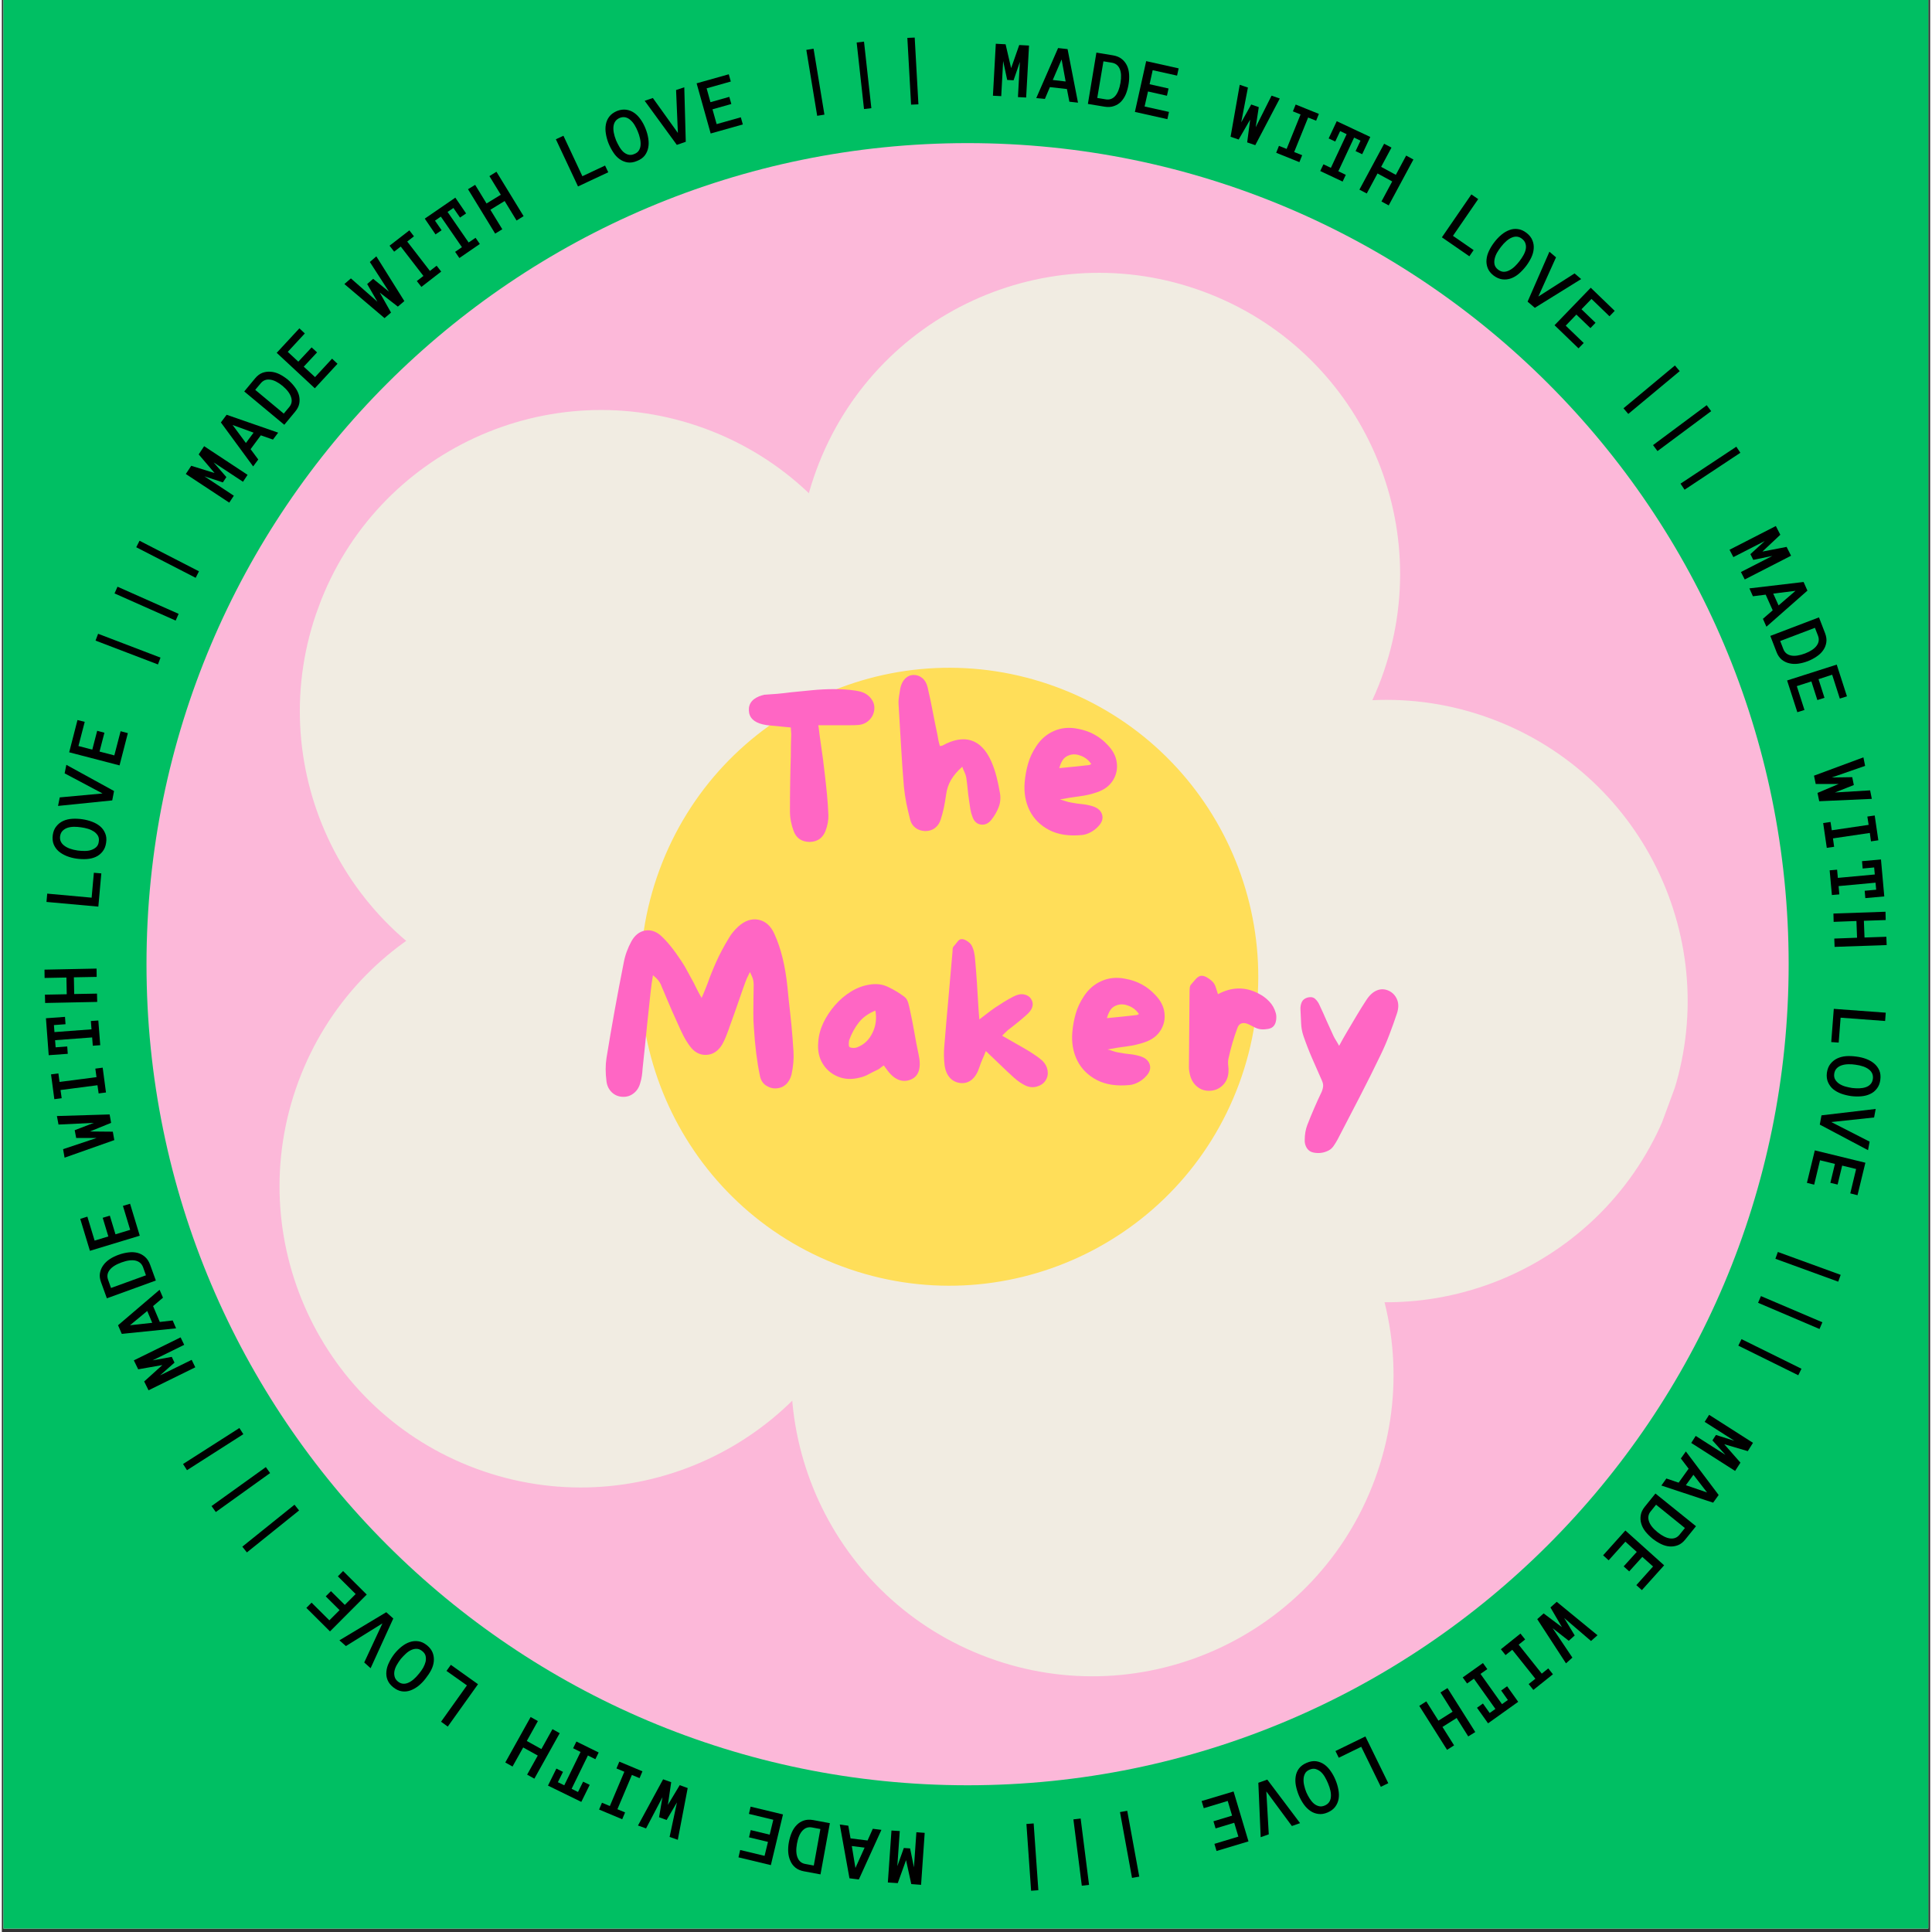 <svg version="1.0" preserveAspectRatio="xMidYMid meet" height="378" viewBox="0 0 282.96 283.5" zoomAndPan="magnify" width="378" xmlns:xlink="http://www.w3.org/1999/xlink" xmlns="http://www.w3.org/2000/svg"><rect x="0" y="0" width="282.96" height="283.5" fill="#333333" stroke="none"/><defs><g></g><clipPath id="ddc33d7983"><path clip-rule="nonzero" d="M 0.23 0 L 282.691 0 L 282.691 283 L 0.23 283 Z M 0.23 0"></path></clipPath><clipPath id="1f688ab1c9"><path clip-rule="nonzero" d="M 21.227 21 L 262.195 21 L 262.195 261.969 L 21.227 261.969 Z M 21.227 21"></path></clipPath><clipPath id="d2ae6be905"><path clip-rule="nonzero" d="M 141.711 21 C 75.172 21 21.227 74.941 21.227 141.484 C 21.227 208.023 75.172 261.969 141.711 261.969 C 208.254 261.969 262.195 208.023 262.195 141.484 C 262.195 74.941 208.254 21 141.711 21 Z M 141.711 21"></path></clipPath><clipPath id="abc0586e0f"><path clip-rule="nonzero" d="M 0.227 0 L 241.195 0 L 241.195 240.969 L 0.227 240.969 Z M 0.227 0"></path></clipPath><clipPath id="38b68c66a1"><path clip-rule="nonzero" d="M 120.711 0 C 54.172 0 0.227 53.941 0.227 120.484 C 0.227 187.023 54.172 240.969 120.711 240.969 C 187.254 240.969 241.195 187.023 241.195 120.484 C 241.195 53.941 187.254 0 120.711 0 Z M 120.711 0"></path></clipPath><clipPath id="9b452f3c4b"><rect height="241" y="0" width="242" x="0"></rect></clipPath><clipPath id="1f203426e3"><path clip-rule="nonzero" d="M 158 102 L 248 102 L 248 192 L 158 192 Z M 158 102"></path></clipPath><clipPath id="5d7c2951b6"><path clip-rule="nonzero" d="M 77.086 6.137 L 275.156 79.23 L 206.211 266.062 L 8.141 192.969 Z M 77.086 6.137"></path></clipPath><clipPath id="d2df48190a"><path clip-rule="nonzero" d="M 77.086 6.137 L 275.156 79.23 L 206.211 266.062 L 8.141 192.969 Z M 77.086 6.137"></path></clipPath><clipPath id="fb5e81bc5b"><path clip-rule="nonzero" d="M 116 40 L 206 40 L 206 129 L 116 129 Z M 116 40"></path></clipPath><clipPath id="dadf50b42b"><path clip-rule="nonzero" d="M 77.086 6.137 L 275.156 79.23 L 206.211 266.062 L 8.141 192.969 Z M 77.086 6.137"></path></clipPath><clipPath id="c3c396ceea"><path clip-rule="nonzero" d="M 77.086 6.137 L 275.156 79.23 L 206.211 266.062 L 8.141 192.969 Z M 77.086 6.137"></path></clipPath><clipPath id="263d3cf03d"><path clip-rule="nonzero" d="M 43 60 L 133 60 L 133 149 L 43 149 Z M 43 60"></path></clipPath><clipPath id="9a617f6205"><path clip-rule="nonzero" d="M 77.086 6.137 L 275.156 79.23 L 206.211 266.062 L 8.141 192.969 Z M 77.086 6.137"></path></clipPath><clipPath id="7ae22b7b7b"><path clip-rule="nonzero" d="M 77.086 6.137 L 275.156 79.23 L 206.211 266.062 L 8.141 192.969 Z M 77.086 6.137"></path></clipPath><clipPath id="8840985c45"><path clip-rule="nonzero" d="M 40 129 L 130 129 L 130 219 L 40 219 Z M 40 129"></path></clipPath><clipPath id="b5c600319b"><path clip-rule="nonzero" d="M 77.086 6.137 L 275.156 79.23 L 206.211 266.062 L 8.141 192.969 Z M 77.086 6.137"></path></clipPath><clipPath id="3e4d9dfd66"><path clip-rule="nonzero" d="M 77.086 6.137 L 275.156 79.23 L 206.211 266.062 L 8.141 192.969 Z M 77.086 6.137"></path></clipPath><clipPath id="fd87d707b3"><path clip-rule="nonzero" d="M 115 157 L 205 157 L 205 246 L 115 246 Z M 115 157"></path></clipPath><clipPath id="6f9d1f7d87"><path clip-rule="nonzero" d="M 77.086 6.137 L 275.156 79.23 L 206.211 266.062 L 8.141 192.969 Z M 77.086 6.137"></path></clipPath><clipPath id="f63469b662"><path clip-rule="nonzero" d="M 77.086 6.137 L 275.156 79.23 L 206.211 266.062 L 8.141 192.969 Z M 77.086 6.137"></path></clipPath><clipPath id="22c531b379"><path clip-rule="nonzero" d="M 93 97 L 185 97 L 185 189 L 93 189 Z M 93 97"></path></clipPath><clipPath id="6adef57e6e"><path clip-rule="nonzero" d="M 77.086 6.137 L 275.156 79.23 L 206.211 266.062 L 8.141 192.969 Z M 77.086 6.137"></path></clipPath><clipPath id="1353721f85"><path clip-rule="nonzero" d="M 77.086 6.137 L 275.156 79.23 L 206.211 266.062 L 8.141 192.969 Z M 77.086 6.137"></path></clipPath></defs><g clip-path="url(#ddc33d7983)"><path fill-rule="nonzero" fill-opacity="1" d="M 0.23 0 L 283.23 0 L 283.23 283 L 0.23 283 Z M 0.23 0" fill="#ffffff"></path><path fill-rule="nonzero" fill-opacity="1" d="M 0.23 0 L 283.23 0 L 283.23 283 L 0.23 283 Z M 0.23 0" fill="#00bf63"></path></g><g fill-opacity="1" fill="#000000"><g transform="translate(135.7, 268.969)"><g><path d="M -5.156 -0.359 L -3.938 -0.281 L -4.297 4.875 L -3.344 2.203 L -2.422 2.266 L -1.859 5.047 L -1.5 -0.109 L -0.281 -0.016 L -0.812 7.609 L -2.25 7.5 L -3.016 3.984 L -4.234 7.359 L -5.688 7.266 Z M -5.156 -0.359"></path></g></g></g><g fill-opacity="1" fill="#000000"><g transform="translate(128.724, 268.464)"><g><path d="M -4.516 -0.562 L -4.188 1.297 L -1.688 1.609 L -0.922 -0.109 L 0.344 0.047 L -2.969 7.328 L -4.344 7.156 L -5.766 -0.734 Z M -2.125 2.656 L -4 2.422 L -3.469 5.641 Z M -2.125 2.656"></path></g></g></g><g fill-opacity="1" fill="#000000"><g transform="translate(121.785, 267.577)"><g><path d="M -6.297 2.75 C -6.203 2.238 -6.062 1.766 -5.875 1.328 C -5.688 0.891 -5.441 0.52 -5.141 0.219 C -4.848 -0.082 -4.5 -0.301 -4.094 -0.438 C -3.695 -0.57 -3.238 -0.594 -2.719 -0.5 L -0.281 -0.047 L -1.656 7.469 L -4.094 7.016 C -4.602 6.922 -5.02 6.738 -5.344 6.469 C -5.664 6.207 -5.91 5.879 -6.078 5.484 C -6.254 5.098 -6.359 4.672 -6.391 4.203 C -6.422 3.734 -6.391 3.25 -6.297 2.75 Z M -5.109 2.953 C -5.266 3.816 -5.234 4.504 -5.016 5.016 C -4.805 5.535 -4.43 5.844 -3.891 5.938 L -2.641 6.172 L -1.672 0.812 L -2.922 0.578 C -3.461 0.484 -3.922 0.641 -4.297 1.047 C -4.68 1.453 -4.953 2.086 -5.109 2.953 Z M -5.109 2.953"></path></g></g></g><g fill-opacity="1" fill="#000000"><g transform="translate(114.906, 266.311)"><g><path d="M -5.031 -1.203 L -0.281 -0.062 L -2.062 7.375 L -6.812 6.234 L -6.562 5.156 L -2.984 6.016 L -2.484 3.969 L -5.266 3.297 L -5.016 2.234 L -2.234 2.906 L -1.703 0.719 L -5.281 -0.141 Z M -5.031 -1.203"></path></g></g></g><g fill-opacity="1" fill="#000000"><g transform="translate(108.107, 264.67)"><g></g></g></g><g fill-opacity="1" fill="#000000"><g transform="translate(101.408, 262.658)"><g><path d="M -8.062 5.219 L -4.375 -1.562 L -3.188 -1.141 L -3.672 2.188 L -1.938 -0.703 L -0.766 -0.281 L -2.219 7.312 L -3.422 6.891 L -2.344 1.828 L -3.859 4.406 L -4.969 4 L -4.469 1.062 L -6.875 5.641 Z M -8.062 5.219"></path></g></g></g><g fill-opacity="1" fill="#000000"><g transform="translate(94.829, 260.282)"><g><path d="M -4.219 -1.781 L -0.828 -0.359 L -1.25 0.641 L -2.375 0.172 L -4.5 5.203 L -3.375 5.672 L -3.797 6.672 L -7.188 5.25 L -6.766 4.25 L -5.609 4.734 L -3.484 -0.297 L -4.641 -0.781 Z M -4.219 -1.781"></path></g></g></g><g fill-opacity="1" fill="#000000"><g transform="translate(88.39, 257.55)"><g><path d="M -7.016 1.969 L -6.047 2.453 L -6.797 3.969 L -5.859 4.422 L -3.469 -0.469 L -4.562 -1.016 L -4.078 -2 L -0.812 -0.391 L -1.297 0.594 L -2.391 0.047 L -4.781 4.938 L -3.844 5.406 L -3.094 3.891 L -2.125 4.359 L -3.359 6.859 L -8.25 4.469 Z M -7.016 1.969"></path></g></g></g><g fill-opacity="1" fill="#000000"><g transform="translate(82.111, 254.469)"><g><path d="M -4.516 -2.516 L -3.453 -1.922 L -5.078 1 L -2.938 2.188 L -1.312 -0.734 L -0.25 -0.141 L -3.969 6.531 L -5.031 5.938 L -3.469 3.141 L -5.609 1.953 L -7.172 4.75 L -8.234 4.156 Z M -4.516 -2.516"></path></g></g></g><g fill-opacity="1" fill="#000000"><g transform="translate(76.01, 251.048)"><g></g></g></g><g fill-opacity="1" fill="#000000"><g transform="translate(70.106, 247.297)"><g><path d="M -4.219 -3 L -0.234 -0.156 L -4.672 6.062 L -5.656 5.344 L -1.859 0.016 L -4.859 -2.109 Z M -4.219 -3"></path></g></g></g><g fill-opacity="1" fill="#000000"><g transform="translate(64.416, 243.229)"><g><path d="M -2.25 3.094 C -2.562 3.5 -2.906 3.852 -3.281 4.156 C -3.664 4.457 -4.062 4.68 -4.469 4.828 C -4.875 4.973 -5.289 5.016 -5.719 4.953 C -6.145 4.891 -6.566 4.691 -6.984 4.359 C -7.391 4.035 -7.672 3.672 -7.828 3.266 C -7.984 2.867 -8.035 2.453 -7.984 2.016 C -7.941 1.586 -7.812 1.156 -7.594 0.719 C -7.383 0.281 -7.125 -0.141 -6.812 -0.547 C -6.488 -0.953 -6.133 -1.305 -5.75 -1.609 C -5.375 -1.91 -4.984 -2.129 -4.578 -2.266 C -4.172 -2.41 -3.75 -2.453 -3.312 -2.391 C -2.883 -2.336 -2.461 -2.145 -2.047 -1.812 C -1.629 -1.477 -1.344 -1.102 -1.188 -0.688 C -1.039 -0.281 -0.988 0.133 -1.031 0.562 C -1.07 0.988 -1.203 1.414 -1.422 1.844 C -1.648 2.27 -1.926 2.688 -2.25 3.094 Z M -3.188 2.344 C -2.969 2.082 -2.77 1.801 -2.594 1.5 C -2.426 1.195 -2.305 0.898 -2.234 0.609 C -2.172 0.316 -2.172 0.035 -2.234 -0.234 C -2.297 -0.504 -2.461 -0.742 -2.734 -0.953 C -3.004 -1.172 -3.273 -1.281 -3.547 -1.281 C -3.828 -1.289 -4.102 -1.227 -4.375 -1.094 C -4.645 -0.969 -4.906 -0.785 -5.156 -0.547 C -5.414 -0.305 -5.656 -0.055 -5.875 0.203 C -6.082 0.473 -6.27 0.754 -6.438 1.047 C -6.613 1.348 -6.734 1.645 -6.797 1.938 C -6.859 2.238 -6.852 2.523 -6.781 2.797 C -6.719 3.066 -6.555 3.305 -6.297 3.516 C -5.859 3.867 -5.367 3.938 -4.828 3.719 C -4.297 3.508 -3.75 3.051 -3.188 2.344 Z M -3.188 2.344"></path></g></g></g><g fill-opacity="1" fill="#000000"><g transform="translate(58.957, 238.855)"><g><path d="M -9.422 1.844 L -2.547 -2.281 L -1.516 -1.359 L -4.844 5.938 L -5.781 5.094 L -3.109 -0.641 L -8.469 2.688 Z M -9.422 1.844"></path></g></g></g><g fill-opacity="1" fill="#000000"><g transform="translate(53.747, 234.188)"><g><path d="M -3.672 -3.656 L -0.203 -0.203 L -5.594 5.203 L -9.062 1.75 L -8.297 0.984 L -5.688 3.578 L -4.188 2.078 L -6.219 0.062 L -5.453 -0.703 L -3.422 1.312 L -1.828 -0.281 L -4.438 -2.875 Z M -3.672 -3.656"></path></g></g></g><g fill-opacity="1" fill="#000000"><g transform="translate(48.8, 229.243)"><g></g></g></g><g fill-opacity="1" fill="#000000"><g transform="translate(44.132, 224.034)"><g><path d="M -1.188 -3.234 L -0.516 -2.391 L -8.172 3.766 L -8.844 2.922 Z M -1.188 -3.234"></path></g></g></g><g fill-opacity="1" fill="#000000"><g transform="translate(39.756, 218.577)"><g><path d="M -1.016 -3.297 L -0.391 -2.422 L -8.359 3.297 L -8.984 2.422 Z M -1.016 -3.297"></path></g></g></g><g fill-opacity="1" fill="#000000"><g transform="translate(35.686, 212.889)"><g><path d="M -0.828 -3.344 L -0.25 -2.438 L -8.516 2.844 L -9.094 1.938 Z M -0.828 -3.344"></path></g></g></g><g fill-opacity="1" fill="#000000"><g transform="translate(31.934, 206.986)"><g></g></g></g><g fill-opacity="1" fill="#000000"><g transform="translate(28.511, 200.886)"><g><path d="M -2.281 -4.641 L -1.75 -3.547 L -6.391 -1.266 L -3.578 -1.781 L -3.172 -0.938 L -5.297 0.938 L -0.656 -1.344 L -0.125 -0.25 L -6.984 3.125 L -7.625 1.828 L -4.953 -0.578 L -8.5 0.047 L -9.141 -1.266 Z M -2.281 -4.641"></path></g></g></g><g fill-opacity="1" fill="#000000"><g transform="translate(25.428, 194.607)"><g><path d="M -1.781 -4.188 L -3.234 -2.953 L -2.25 -0.625 L -0.359 -0.844 L 0.141 0.312 L -7.828 1.125 L -8.375 -0.141 L -2.281 -5.344 Z M -3.359 -0.5 L -4.094 -2.234 L -6.625 -0.141 Z M -3.359 -0.5"></path></g></g></g><g fill-opacity="1" fill="#000000"><g transform="translate(22.693, 188.169)"><g><path d="M -5.547 -4.047 C -5.055 -4.223 -4.578 -4.336 -4.109 -4.391 C -3.648 -4.453 -3.211 -4.43 -2.797 -4.328 C -2.391 -4.223 -2.023 -4.031 -1.703 -3.75 C -1.379 -3.477 -1.125 -3.094 -0.938 -2.594 L -0.094 -0.266 L -7.281 2.344 L -8.125 0.016 C -8.312 -0.473 -8.367 -0.926 -8.297 -1.344 C -8.223 -1.77 -8.062 -2.156 -7.812 -2.5 C -7.57 -2.844 -7.254 -3.145 -6.859 -3.406 C -6.461 -3.664 -6.023 -3.879 -5.547 -4.047 Z M -5.125 -2.922 C -5.945 -2.629 -6.531 -2.258 -6.875 -1.812 C -7.219 -1.363 -7.289 -0.879 -7.094 -0.359 L -6.672 0.828 L -1.547 -1.031 L -1.969 -2.219 C -2.164 -2.738 -2.535 -3.062 -3.078 -3.188 C -3.617 -3.312 -4.301 -3.223 -5.125 -2.922 Z M -5.125 -2.922"></path></g></g></g><g fill-opacity="1" fill="#000000"><g transform="translate(20.316, 181.591)"><g><path d="M -1.5 -4.953 L -0.078 -0.266 L -7.391 1.953 L -8.812 -2.734 L -7.766 -3.062 L -6.703 0.453 L -4.688 -0.156 L -5.516 -2.891 L -4.469 -3.203 L -3.641 -0.469 L -1.484 -1.125 L -2.547 -4.641 Z M -1.5 -4.953"></path></g></g></g><g fill-opacity="1" fill="#000000"><g transform="translate(18.302, 174.893)"><g></g></g></g><g fill-opacity="1" fill="#000000"><g transform="translate(16.659, 168.094)"><g><path d="M -8.578 -4.328 L -0.844 -4.562 L -0.625 -3.328 L -3.734 -2.062 L -0.375 -2.031 L -0.156 -0.797 L -7.453 1.781 L -7.672 0.531 L -2.75 -1.109 L -5.75 -1.109 L -5.969 -2.25 L -3.156 -3.328 L -8.344 -3.078 Z M -8.578 -4.328"></path></g></g></g><g fill-opacity="1" fill="#000000"><g transform="translate(15.391, 161.215)"><g><path d="M -0.594 -4.547 L -0.109 -0.906 L -1.188 -0.766 L -1.359 -1.969 L -6.781 -1.266 L -6.609 -0.062 L -7.688 0.078 L -8.172 -3.562 L -7.094 -3.703 L -6.922 -2.453 L -1.5 -3.156 L -1.672 -4.406 Z M -0.594 -4.547"></path></g></g></g><g fill-opacity="1" fill="#000000"><g transform="translate(14.502, 154.277)"><g><path d="M -5.234 -5.062 L -5.156 -3.984 L -6.859 -3.859 L -6.781 -2.828 L -1.344 -3.234 L -1.438 -4.453 L -0.344 -4.531 L -0.062 -0.906 L -1.156 -0.828 L -1.25 -2.047 L -6.688 -1.641 L -6.609 -0.594 L -4.906 -0.719 L -4.828 0.359 L -7.625 0.562 L -8.031 -4.859 Z M -5.234 -5.062"></path></g></g></g><g fill-opacity="1" fill="#000000"><g transform="translate(13.994, 147.301)"><g><path d="M -0.094 -5.172 L -0.078 -3.953 L -3.422 -3.891 L -3.375 -1.438 L -0.031 -1.5 L 0 -0.281 L -7.641 -0.125 L -7.672 -1.344 L -4.469 -1.406 L -4.516 -3.859 L -7.719 -3.797 L -7.734 -5.016 Z M -0.094 -5.172"></path></g></g></g><g fill-opacity="1" fill="#000000"><g transform="translate(13.87, 140.308)"><g></g></g></g><g fill-opacity="1" fill="#000000"><g transform="translate(14.129, 133.318)"><g><path d="M 0.469 -5.156 L 0.031 -0.281 L -7.578 -0.969 L -7.469 -2.188 L -0.953 -1.594 L -0.625 -5.25 Z M 0.469 -5.156"></path></g></g></g><g fill-opacity="1" fill="#000000"><g transform="translate(14.771, 126.353)"><g><path d="M -3.812 -0.359 C -4.32 -0.43 -4.801 -0.555 -5.25 -0.734 C -5.707 -0.922 -6.098 -1.148 -6.422 -1.422 C -6.742 -1.703 -6.988 -2.039 -7.156 -2.438 C -7.32 -2.844 -7.367 -3.305 -7.297 -3.828 C -7.223 -4.348 -7.047 -4.773 -6.766 -5.109 C -6.492 -5.453 -6.16 -5.711 -5.766 -5.891 C -5.379 -6.066 -4.941 -6.172 -4.453 -6.203 C -3.973 -6.234 -3.477 -6.211 -2.969 -6.141 C -2.457 -6.066 -1.973 -5.941 -1.516 -5.766 C -1.066 -5.598 -0.676 -5.375 -0.344 -5.094 C -0.02 -4.82 0.223 -4.484 0.391 -4.078 C 0.566 -3.68 0.613 -3.219 0.531 -2.688 C 0.457 -2.164 0.281 -1.734 0 -1.391 C -0.27 -1.047 -0.602 -0.785 -1 -0.609 C -1.395 -0.43 -1.832 -0.328 -2.312 -0.297 C -2.801 -0.266 -3.301 -0.285 -3.812 -0.359 Z M -3.641 -1.547 C -3.305 -1.504 -2.961 -1.484 -2.609 -1.484 C -2.254 -1.484 -1.938 -1.531 -1.656 -1.625 C -1.375 -1.719 -1.129 -1.859 -0.922 -2.047 C -0.711 -2.242 -0.586 -2.508 -0.547 -2.844 C -0.492 -3.188 -0.535 -3.477 -0.672 -3.719 C -0.816 -3.957 -1.008 -4.16 -1.25 -4.328 C -1.5 -4.492 -1.789 -4.629 -2.125 -4.734 C -2.469 -4.836 -2.805 -4.91 -3.141 -4.953 C -3.484 -5.004 -3.82 -5.031 -4.156 -5.031 C -4.5 -5.031 -4.816 -4.984 -5.109 -4.891 C -5.398 -4.797 -5.645 -4.648 -5.844 -4.453 C -6.039 -4.266 -6.164 -4.004 -6.219 -3.672 C -6.301 -3.117 -6.113 -2.66 -5.656 -2.297 C -5.207 -1.93 -4.535 -1.68 -3.641 -1.547 Z M -3.641 -1.547"></path></g></g></g><g fill-opacity="1" fill="#000000"><g transform="translate(15.793, 119.433)"><g><path d="M -6.328 -7.203 L 0.672 -3.359 L 0.406 -1.984 L -7.547 -1.172 L -7.297 -2.422 L -1.016 -3 L -6.578 -5.953 Z M -6.328 -7.203"></path></g></g></g><g fill-opacity="1" fill="#000000"><g transform="translate(17.194, 112.58)"><g><path d="M 1.297 -5 L 0.078 -0.266 L -7.312 -2.188 L -6.094 -6.922 L -5.031 -6.656 L -5.953 -3.109 L -3.922 -2.578 L -3.203 -5.344 L -2.141 -5.062 L -2.859 -2.297 L -0.688 -1.734 L 0.234 -5.281 Z M 1.297 -5"></path></g></g></g><g fill-opacity="1" fill="#000000"><g transform="translate(18.968, 105.814)"><g></g></g></g><g fill-opacity="1" fill="#000000"><g transform="translate(21.11, 99.156)"><g><path d="M 2.172 -2.656 L 1.797 -1.656 L -7.359 -5.156 L -6.984 -6.156 Z M 2.172 -2.656"></path></g></g></g><g fill-opacity="1" fill="#000000"><g transform="translate(23.614, 92.624)"><g><path d="M 2.328 -2.547 L 1.891 -1.562 L -7.078 -5.547 L -6.641 -6.531 Z M 2.328 -2.547"></path></g></g></g><g fill-opacity="1" fill="#000000"><g transform="translate(26.472, 86.24)"><g><path d="M 2.453 -2.406 L 1.969 -1.453 L -6.75 -5.938 L -6.266 -6.891 Z M 2.453 -2.406"></path></g></g></g><g fill-opacity="1" fill="#000000"><g transform="translate(29.676, 80.023)"><g></g></g></g><g fill-opacity="1" fill="#000000"><g transform="translate(33.215, 73.99)"><g><path d="M 2.844 -4.312 L 2.172 -3.297 L -2.141 -6.141 L -0.266 -3.984 L -0.781 -3.203 L -3.484 -4.094 L 0.828 -1.25 L 0.156 -0.234 L -6.219 -4.438 L -5.422 -5.641 L -2 -4.578 L -4.328 -7.312 L -3.531 -8.516 Z M 2.844 -4.312"></path></g></g></g><g fill-opacity="1" fill="#000000"><g transform="translate(37.08, 68.16)"><g><path d="M 2.703 -3.656 L 0.922 -4.281 L -0.578 -2.25 L 0.547 -0.734 L -0.203 0.281 L -4.938 -6.172 L -4.094 -7.297 L 3.469 -4.672 Z M -1.266 -3.156 L -0.141 -4.672 L -3.219 -5.797 Z M -1.266 -3.156"></path></g></g></g><g fill-opacity="1" fill="#000000"><g transform="translate(41.259, 62.551)"><g><path d="M 0.703 -6.844 C 1.098 -6.508 1.438 -6.148 1.719 -5.766 C 2.008 -5.391 2.211 -5 2.328 -4.594 C 2.441 -4.195 2.461 -3.785 2.391 -3.359 C 2.316 -2.941 2.109 -2.531 1.766 -2.125 L 0.188 -0.219 L -5.688 -5.109 L -4.109 -7.016 C -3.773 -7.422 -3.41 -7.695 -3.016 -7.844 C -2.617 -7.988 -2.207 -8.039 -1.781 -8 C -1.363 -7.969 -0.941 -7.848 -0.516 -7.641 C -0.098 -7.43 0.305 -7.164 0.703 -6.844 Z M -0.062 -5.922 C -0.738 -6.473 -1.352 -6.781 -1.906 -6.844 C -2.457 -6.914 -2.91 -6.738 -3.266 -6.312 L -4.078 -5.344 L 0.109 -1.859 L 0.922 -2.828 C 1.273 -3.254 1.363 -3.734 1.188 -4.266 C 1.02 -4.805 0.602 -5.359 -0.062 -5.922 Z M -0.062 -5.922"></path></g></g></g><g fill-opacity="1" fill="#000000"><g transform="translate(45.739, 57.179)"><g><path d="M 3.516 -3.797 L 0.188 -0.203 L -5.406 -5.406 L -2.078 -9 L -1.281 -8.25 L -3.781 -5.547 L -2.234 -4.109 L -0.281 -6.203 L 0.516 -5.469 L -1.438 -3.375 L 0.219 -1.844 L 2.719 -4.547 Z M 3.516 -3.797"></path></g></g></g><g fill-opacity="1" fill="#000000"><g transform="translate(50.507, 52.061)"><g></g></g></g><g fill-opacity="1" fill="#000000"><g transform="translate(55.548, 47.212)"><g><path d="M -0.594 -9.594 L 3.516 -3.031 L 2.562 -2.219 L -0.094 -4.281 L 1.562 -1.344 L 0.609 -0.531 L -5.281 -5.531 L -4.328 -6.359 L -0.438 -2.938 L -1.938 -5.531 L -1.062 -6.297 L 1.266 -4.406 L -1.547 -8.766 Z M -0.594 -9.594"></path></g></g></g><g fill-opacity="1" fill="#000000"><g transform="translate(60.847, 42.647)"><g><path d="M 3.625 -2.797 L 0.719 -0.547 L 0.047 -1.406 L 1.016 -2.156 L -2.312 -6.469 L -3.281 -5.719 L -3.953 -6.594 L -1.047 -8.844 L -0.375 -7.969 L -1.359 -7.203 L 1.969 -2.891 L 2.953 -3.656 Z M 3.625 -2.797"></path></g></g></g><g fill-opacity="1" fill="#000000"><g transform="translate(66.389, 38.379)"><g><path d="M 1.734 -7.062 L 0.844 -6.453 L -0.125 -7.859 L -0.984 -7.281 L 2.109 -2.797 L 3.125 -3.484 L 3.75 -2.578 L 0.75 -0.516 L 0.125 -1.422 L 1.125 -2.109 L -1.969 -6.594 L -2.828 -6 L -1.859 -4.594 L -2.75 -3.984 L -4.328 -6.297 L 0.156 -9.375 Z M 1.734 -7.062"></path></g></g></g><g fill-opacity="1" fill="#000000"><g transform="translate(72.156, 34.421)"><g><path d="M 4.406 -2.703 L 3.375 -2.062 L 1.625 -4.922 L -0.469 -3.641 L 1.281 -0.781 L 0.234 -0.141 L -3.75 -6.656 L -2.703 -7.297 L -1.031 -4.562 L 1.062 -5.844 L -0.609 -8.578 L 0.422 -9.219 Z M 4.406 -2.703"></path></g></g></g><g fill-opacity="1" fill="#000000"><g transform="translate(78.131, 30.785)"><g></g></g></g><g fill-opacity="1" fill="#000000"><g transform="translate(84.297, 27.482)"><g><path d="M 4.688 -2.203 L 0.25 -0.125 L -3 -7.047 L -1.891 -7.562 L 0.891 -1.625 L 4.219 -3.188 Z M 4.688 -2.203"></path></g></g></g><g fill-opacity="1" fill="#000000"><g transform="translate(90.635, 24.522)"><g><path d="M -1.609 -3.484 C -1.797 -3.961 -1.926 -4.438 -2 -4.906 C -2.082 -5.383 -2.082 -5.836 -2 -6.266 C -1.926 -6.691 -1.758 -7.07 -1.5 -7.406 C -1.238 -7.75 -0.863 -8.023 -0.375 -8.234 C 0.113 -8.422 0.57 -8.484 1 -8.422 C 1.426 -8.359 1.816 -8.203 2.172 -7.953 C 2.523 -7.703 2.836 -7.379 3.109 -6.984 C 3.391 -6.586 3.625 -6.148 3.812 -5.672 C 4.008 -5.191 4.145 -4.707 4.219 -4.219 C 4.301 -3.738 4.301 -3.289 4.219 -2.875 C 4.145 -2.457 3.977 -2.07 3.719 -1.719 C 3.457 -1.375 3.078 -1.102 2.578 -0.906 C 2.086 -0.695 1.625 -0.625 1.188 -0.688 C 0.758 -0.758 0.367 -0.922 0.016 -1.172 C -0.336 -1.422 -0.645 -1.75 -0.906 -2.156 C -1.176 -2.562 -1.41 -3.004 -1.609 -3.484 Z M -0.5 -3.922 C -0.363 -3.609 -0.207 -3.301 -0.031 -3 C 0.145 -2.695 0.344 -2.441 0.562 -2.234 C 0.789 -2.035 1.035 -1.898 1.297 -1.828 C 1.566 -1.754 1.859 -1.785 2.172 -1.922 C 2.492 -2.047 2.723 -2.227 2.859 -2.469 C 3.004 -2.707 3.082 -2.973 3.094 -3.266 C 3.113 -3.566 3.082 -3.891 3 -4.234 C 2.926 -4.578 2.82 -4.906 2.688 -5.219 C 2.562 -5.539 2.41 -5.848 2.234 -6.141 C 2.066 -6.43 1.867 -6.676 1.641 -6.875 C 1.422 -7.082 1.176 -7.223 0.906 -7.297 C 0.633 -7.367 0.344 -7.344 0.031 -7.219 C -0.488 -7 -0.789 -6.602 -0.875 -6.031 C -0.957 -5.457 -0.832 -4.754 -0.5 -3.922 Z M -0.5 -3.922"></path></g></g></g><g fill-opacity="1" fill="#000000"><g transform="translate(97.125, 21.914)"><g><path d="M 3.016 -9.109 L 3.234 -1.109 L 1.922 -0.656 L -2.797 -7.125 L -1.594 -7.531 L 2.078 -2.406 L 1.812 -8.703 Z M 3.016 -9.109"></path></g></g></g><g fill-opacity="1" fill="#000000"><g transform="translate(103.748, 19.666)"><g><path d="M 4.984 -1.406 L 0.266 -0.078 L -1.797 -7.438 L 2.922 -8.766 L 3.219 -7.703 L -0.328 -6.703 L 0.234 -4.672 L 3 -5.453 L 3.297 -4.406 L 0.531 -3.625 L 1.141 -1.453 L 4.688 -2.453 Z M 4.984 -1.406"></path></g></g></g><g fill-opacity="1" fill="#000000"><g transform="translate(110.485, 17.784)"><g></g></g></g><g fill-opacity="1" fill="#000000"><g transform="translate(117.315, 16.274)"><g><path d="M 3.391 0.547 L 2.328 0.719 L 0.734 -8.953 L 1.797 -9.125 Z M 3.391 0.547"></path></g></g></g><g fill-opacity="1" fill="#000000"><g transform="translate(124.217, 15.141)"><g><path d="M 3.375 0.734 L 2.297 0.859 L 1.219 -8.906 L 2.297 -9.031 Z M 3.375 0.734"></path></g></g></g><g fill-opacity="1" fill="#000000"><g transform="translate(131.171, 14.388)"><g><path d="M 3.328 0.922 L 2.25 0.969 L 1.703 -8.828 L 2.781 -8.875 Z M 3.328 0.922"></path></g></g></g><g fill-opacity="1" fill="#000000"><g transform="translate(138.436, 14.017)"><g></g></g></g><g fill-opacity="1" fill="#000000"><g transform="translate(145.15, 14.029)"><g><path d="M 5.156 0.281 L 3.953 0.219 L 4.234 -4.938 L 3.312 -2.25 L 2.375 -2.297 L 1.781 -5.078 L 1.5 0.078 L 0.281 0.016 L 0.703 -7.609 L 2.141 -7.531 L 2.953 -4.031 L 4.141 -7.422 L 5.578 -7.344 Z M 5.156 0.281"></path></g></g></g><g fill-opacity="1" fill="#000000"><g transform="translate(152.134, 14.425)"><g><path d="M 4.516 0.5 L 4.156 -1.359 L 1.656 -1.641 L 0.922 0.094 L -0.344 -0.031 L 2.859 -7.375 L 4.25 -7.219 L 5.781 0.641 Z M 2.078 -2.688 L 3.969 -2.469 L 3.375 -5.703 Z M 2.078 -2.688"></path></g></g></g><g fill-opacity="1" fill="#000000"><g transform="translate(159.085, 15.203)"><g><path d="M 6.25 -2.844 C 6.164 -2.32 6.035 -1.844 5.859 -1.406 C 5.68 -0.977 5.445 -0.609 5.156 -0.297 C 4.863 0.004 4.516 0.223 4.109 0.359 C 3.711 0.504 3.254 0.535 2.734 0.453 L 0.281 0.047 L 1.531 -7.484 L 3.984 -7.078 C 4.492 -6.992 4.914 -6.816 5.25 -6.547 C 5.582 -6.285 5.836 -5.961 6.016 -5.578 C 6.191 -5.203 6.297 -4.773 6.328 -4.297 C 6.359 -3.828 6.332 -3.344 6.25 -2.844 Z M 5.062 -3.047 C 5.207 -3.91 5.172 -4.594 4.953 -5.094 C 4.734 -5.602 4.352 -5.906 3.812 -6 L 2.562 -6.203 L 1.656 -0.828 L 2.906 -0.625 C 3.445 -0.531 3.906 -0.691 4.281 -1.109 C 4.656 -1.535 4.914 -2.18 5.062 -3.047 Z M 5.062 -3.047"></path></g></g></g><g fill-opacity="1" fill="#000000"><g transform="translate(165.983, 16.361)"><g><path d="M 5.047 1.125 L 0.281 0.062 L 1.938 -7.391 L 6.703 -6.328 L 6.469 -5.266 L 2.891 -6.062 L 2.438 -4 L 5.219 -3.375 L 4.984 -2.312 L 2.203 -2.938 L 1.703 -0.734 L 5.281 0.062 Z M 5.047 1.125"></path></g></g></g><g fill-opacity="1" fill="#000000"><g transform="translate(172.807, 17.895)"><g></g></g></g><g fill-opacity="1" fill="#000000"><g transform="translate(179.537, 19.801)"><g><path d="M 7.984 -5.344 L 4.391 1.5 L 3.203 1.094 L 3.641 -2.25 L 1.953 0.672 L 0.766 0.266 L 2.109 -7.359 L 3.312 -6.953 L 2.328 -1.844 L 3.797 -4.469 L 4.906 -4.078 L 4.453 -1.125 L 6.781 -5.766 Z M 7.984 -5.344"></path></g></g></g><g fill-opacity="1" fill="#000000"><g transform="translate(186.153, 22.073)"><g><path d="M 4.25 1.719 L 0.844 0.344 L 1.25 -0.672 L 2.375 -0.219 L 4.422 -5.281 L 3.297 -5.734 L 3.703 -6.734 L 7.109 -5.359 L 6.703 -4.359 L 5.531 -4.828 L 3.484 0.234 L 4.656 0.703 Z M 4.25 1.719"></path></g></g></g><g fill-opacity="1" fill="#000000"><g transform="translate(192.633, 24.705)"><g><path d="M 6.984 -2.078 L 6.016 -2.531 L 6.734 -4.062 L 5.797 -4.516 L 3.484 0.422 L 4.578 0.953 L 4.109 1.938 L 0.828 0.391 L 1.297 -0.594 L 2.391 -0.078 L 4.703 -5.016 L 3.75 -5.469 L 3.031 -3.938 L 2.062 -4.391 L 3.25 -6.922 L 8.172 -4.609 Z M 6.984 -2.078"></path></g></g></g><g fill-opacity="1" fill="#000000"><g transform="translate(198.96, 27.687)"><g><path d="M 4.547 2.453 L 3.484 1.875 L 5.062 -1.062 L 2.906 -2.234 L 1.328 0.703 L 0.25 0.141 L 3.875 -6.594 L 4.953 -6.031 L 3.438 -3.203 L 5.594 -2.031 L 7.109 -4.859 L 8.172 -4.281 Z M 4.547 2.453"></path></g></g></g><g fill-opacity="1" fill="#000000"><g transform="translate(205.114, 31.012)"><g></g></g></g><g fill-opacity="1" fill="#000000"><g transform="translate(211.077, 34.669)"><g><path d="M 4.266 2.938 L 0.234 0.156 L 4.562 -6.141 L 5.562 -5.453 L 1.859 -0.062 L 4.891 2.031 Z M 4.266 2.938"></path></g></g></g><g fill-opacity="1" fill="#000000"><g transform="translate(216.83, 38.647)"><g><path d="M 2.203 -3.141 C 2.516 -3.547 2.852 -3.898 3.219 -4.203 C 3.594 -4.516 3.984 -4.742 4.391 -4.891 C 4.797 -5.047 5.211 -5.094 5.641 -5.031 C 6.066 -4.977 6.488 -4.789 6.906 -4.469 C 7.32 -4.145 7.609 -3.781 7.766 -3.375 C 7.93 -2.977 7.992 -2.566 7.953 -2.141 C 7.922 -1.711 7.801 -1.281 7.594 -0.844 C 7.383 -0.406 7.125 0.016 6.812 0.422 C 6.488 0.836 6.145 1.203 5.781 1.516 C 5.414 1.828 5.031 2.055 4.625 2.203 C 4.219 2.348 3.797 2.395 3.359 2.344 C 2.922 2.289 2.488 2.102 2.062 1.781 C 1.645 1.457 1.359 1.094 1.203 0.688 C 1.047 0.281 0.988 -0.133 1.031 -0.562 C 1.07 -1 1.195 -1.43 1.406 -1.859 C 1.613 -2.297 1.879 -2.723 2.203 -3.141 Z M 3.141 -2.406 C 2.93 -2.133 2.738 -1.848 2.562 -1.547 C 2.395 -1.242 2.281 -0.941 2.219 -0.641 C 2.156 -0.348 2.156 -0.066 2.219 0.203 C 2.289 0.473 2.461 0.711 2.734 0.922 C 3.016 1.129 3.289 1.234 3.562 1.234 C 3.844 1.234 4.117 1.16 4.391 1.016 C 4.66 0.879 4.922 0.691 5.172 0.453 C 5.422 0.211 5.648 -0.039 5.859 -0.312 C 6.066 -0.582 6.254 -0.863 6.422 -1.156 C 6.598 -1.457 6.719 -1.754 6.781 -2.047 C 6.844 -2.348 6.832 -2.629 6.75 -2.891 C 6.676 -3.16 6.504 -3.398 6.234 -3.609 C 5.797 -3.953 5.305 -4.016 4.766 -3.797 C 4.223 -3.578 3.68 -3.113 3.141 -2.406 Z M 3.141 -2.406"></path></g></g></g><g fill-opacity="1" fill="#000000"><g transform="translate(222.356, 42.935)"><g><path d="M 9.391 -1.984 L 2.594 2.234 L 1.531 1.328 L 4.734 -6 L 5.703 -5.172 L 3.109 0.578 L 8.422 -2.812 Z M 9.391 -1.984"></path></g></g></g><g fill-opacity="1" fill="#000000"><g transform="translate(227.639, 47.52)"><g><path d="M 3.719 3.594 L 0.203 0.203 L 5.516 -5.297 L 9.031 -1.906 L 8.266 -1.109 L 5.625 -3.656 L 4.156 -2.141 L 6.219 -0.156 L 5.469 0.625 L 3.406 -1.359 L 1.844 0.266 L 4.484 2.812 Z M 3.719 3.594"></path></g></g></g><g fill-opacity="1" fill="#000000"><g transform="translate(232.663, 52.386)"><g></g></g></g><g fill-opacity="1" fill="#000000"><g transform="translate(237.412, 57.521)"><g><path d="M 1.25 3.219 L 0.547 2.391 L 8.094 -3.891 L 8.797 -3.062 Z M 1.25 3.219"></path></g></g></g><g fill-opacity="1" fill="#000000"><g transform="translate(241.873, 62.909)"><g><path d="M 1.078 3.281 L 0.422 2.406 L 8.297 -3.453 L 8.953 -2.578 Z M 1.078 3.281"></path></g></g></g><g fill-opacity="1" fill="#000000"><g transform="translate(246.032, 68.533)"><g><path d="M 0.891 3.328 L 0.297 2.438 L 8.484 -2.984 L 9.078 -2.094 Z M 0.891 3.328"></path></g></g></g><g fill-opacity="1" fill="#000000"><g transform="translate(249.876, 74.377)"><g></g></g></g><g fill-opacity="1" fill="#000000"><g transform="translate(253.394, 80.422)"><g><path d="M 2.359 4.609 L 1.797 3.516 L 6.406 1.156 L 3.609 1.734 L 3.188 0.891 L 5.297 -1.031 L 0.688 1.328 L 0.125 0.25 L 6.922 -3.234 L 7.578 -1.953 L 4.953 0.516 L 8.5 -0.172 L 9.156 1.125 Z M 2.359 4.609"></path></g></g></g><g fill-opacity="1" fill="#000000"><g transform="translate(256.575, 86.651)"><g><path d="M 1.844 4.156 L 3.281 2.906 L 2.25 0.609 L 0.375 0.844 L -0.141 -0.312 L 7.812 -1.25 L 8.375 0.016 L 2.359 5.312 Z M 3.359 0.453 L 4.141 2.188 L 6.625 0.047 Z M 3.359 0.453"></path></g></g></g><g fill-opacity="1" fill="#000000"><g transform="translate(259.411, 93.046)"><g><path d="M 5.609 3.969 C 5.117 4.156 4.641 4.281 4.172 4.344 C 3.711 4.406 3.273 4.383 2.859 4.281 C 2.453 4.188 2.082 4.004 1.75 3.734 C 1.426 3.461 1.172 3.078 0.984 2.578 L 0.094 0.266 L 7.234 -2.453 L 8.125 -0.141 C 8.312 0.348 8.375 0.801 8.312 1.219 C 8.25 1.633 8.098 2.016 7.859 2.359 C 7.617 2.711 7.301 3.02 6.906 3.281 C 6.52 3.551 6.086 3.781 5.609 3.969 Z M 5.188 2.844 C 6 2.531 6.566 2.148 6.891 1.703 C 7.223 1.254 7.289 0.77 7.094 0.25 L 6.641 -0.922 L 1.547 1.016 L 2 2.188 C 2.195 2.707 2.57 3.023 3.125 3.141 C 3.676 3.254 4.363 3.156 5.188 2.844 Z M 5.188 2.844"></path></g></g></g><g fill-opacity="1" fill="#000000"><g transform="translate(261.891, 99.586)"><g><path d="M 1.578 4.922 L 0.078 0.266 L 7.359 -2.062 L 8.859 2.594 L 7.812 2.922 L 6.688 -0.578 L 4.688 0.078 L 5.562 2.812 L 4.516 3.141 L 3.641 0.406 L 1.5 1.094 L 2.625 4.594 Z M 1.578 4.922"></path></g></g></g><g fill-opacity="1" fill="#000000"><g transform="translate(264.01, 106.252)"><g></g></g></g><g fill-opacity="1" fill="#000000"><g transform="translate(265.759, 113.024)"><g><path d="M 8.641 4.203 L 0.922 4.547 L 0.672 3.328 L 3.781 2.016 L 0.406 2.016 L 0.156 0.797 L 7.406 -1.891 L 7.656 -0.641 L 2.766 1.062 L 5.766 1.016 L 6 2.172 L 3.219 3.266 L 8.391 2.953 Z M 8.641 4.203"></path></g></g></g><g fill-opacity="1" fill="#000000"><g transform="translate(267.135, 119.882)"><g><path d="M 0.656 4.531 L 0.125 0.891 L 1.203 0.734 L 1.391 1.953 L 6.797 1.156 L 6.609 -0.062 L 7.688 -0.219 L 8.219 3.422 L 7.141 3.578 L 6.969 2.344 L 1.562 3.141 L 1.734 4.375 Z M 0.656 4.531"></path></g></g></g><g fill-opacity="1" fill="#000000"><g transform="translate(268.133, 126.805)"><g><path d="M 5.312 4.984 L 5.219 3.906 L 6.906 3.75 L 6.812 2.719 L 1.391 3.219 L 1.5 4.438 L 0.406 4.531 L 0.078 0.906 L 1.172 0.812 L 1.281 2.016 L 6.703 1.516 L 6.609 0.484 L 4.922 0.641 L 4.828 -0.438 L 7.609 -0.688 L 8.094 4.734 Z M 5.312 4.984"></path></g></g></g><g fill-opacity="1" fill="#000000"><g transform="translate(268.75, 133.772)"><g><path d="M 0.188 5.172 L 0.141 3.953 L 3.484 3.828 L 3.391 1.375 L 0.047 1.5 L 0.016 0.281 L 7.656 0.016 L 7.688 1.234 L 4.484 1.344 L 4.578 3.797 L 7.781 3.688 L 7.828 4.906 Z M 0.188 5.172"></path></g></g></g><g fill-opacity="1" fill="#000000"><g transform="translate(268.984, 140.763)"><g></g></g></g><g fill-opacity="1" fill="#000000"><g transform="translate(268.835, 147.756)"><g><path d="M -0.391 5.156 L -0.016 0.281 L 7.609 0.844 L 7.516 2.062 L 0.984 1.578 L 0.703 5.234 Z M -0.391 5.156"></path></g></g></g><g fill-opacity="1" fill="#000000"><g transform="translate(268.303, 154.73)"><g><path d="M 3.828 0.312 C 4.336 0.375 4.816 0.488 5.266 0.656 C 5.723 0.832 6.113 1.055 6.438 1.328 C 6.77 1.609 7.02 1.941 7.188 2.328 C 7.363 2.723 7.414 3.188 7.344 3.719 C 7.281 4.227 7.113 4.656 6.844 5 C 6.582 5.352 6.254 5.617 5.859 5.797 C 5.473 5.984 5.035 6.098 4.547 6.141 C 4.066 6.18 3.57 6.172 3.062 6.109 C 2.539 6.035 2.051 5.914 1.594 5.75 C 1.145 5.582 0.754 5.363 0.422 5.094 C 0.098 4.82 -0.148 4.484 -0.328 4.078 C -0.504 3.68 -0.562 3.223 -0.5 2.703 C -0.426 2.172 -0.254 1.734 0.016 1.391 C 0.285 1.047 0.613 0.781 1 0.594 C 1.395 0.406 1.832 0.289 2.312 0.25 C 2.801 0.219 3.305 0.238 3.828 0.312 Z M 3.672 1.5 C 3.328 1.445 2.977 1.426 2.625 1.438 C 2.281 1.445 1.961 1.5 1.672 1.594 C 1.391 1.688 1.148 1.832 0.953 2.031 C 0.754 2.227 0.629 2.5 0.578 2.844 C 0.535 3.176 0.586 3.461 0.734 3.703 C 0.879 3.941 1.078 4.145 1.328 4.312 C 1.586 4.477 1.879 4.609 2.203 4.703 C 2.535 4.797 2.875 4.867 3.219 4.922 C 3.562 4.961 3.906 4.977 4.25 4.969 C 4.594 4.957 4.906 4.906 5.188 4.812 C 5.477 4.719 5.719 4.566 5.906 4.359 C 6.094 4.16 6.207 3.898 6.25 3.578 C 6.32 3.016 6.129 2.555 5.672 2.203 C 5.223 1.848 4.555 1.613 3.672 1.5 Z M 3.672 1.5"></path></g></g></g><g fill-opacity="1" fill="#000000"><g transform="translate(267.389, 161.665)"><g><path d="M 6.453 7.109 L -0.625 3.359 L -0.375 2 L 7.578 1.062 L 7.344 2.312 L 1.062 2.984 L 6.688 5.859 Z M 6.453 7.109"></path></g></g></g><g fill-opacity="1" fill="#000000"><g transform="translate(266.096, 168.539)"><g><path d="M -1.219 5.031 L -0.062 0.266 L 7.359 2.078 L 6.203 6.844 L 5.141 6.578 L 6 3 L 3.953 2.5 L 3.281 5.281 L 2.219 5.031 L 2.891 2.25 L 0.703 1.719 L -0.156 5.297 Z M -1.219 5.031"></path></g></g></g><g fill-opacity="1" fill="#000000"><g transform="translate(264.428, 175.332)"><g></g></g></g><g fill-opacity="1" fill="#000000"><g transform="translate(262.391, 182.024)"><g><path d="M -2.141 2.688 L -1.781 1.688 L 7.438 5.047 L 7.078 6.047 Z M -2.141 2.688"></path></g></g></g><g fill-opacity="1" fill="#000000"><g transform="translate(259.99, 188.593)"><g><path d="M -2.281 2.578 L -1.859 1.594 L 7.156 5.438 L 6.734 6.422 Z M -2.281 2.578"></path></g></g></g><g fill-opacity="1" fill="#000000"><g transform="translate(257.232, 195.021)"><g><path d="M -2.422 2.438 L -1.953 1.484 L 6.844 5.828 L 6.375 6.781 Z M -2.422 2.438"></path></g></g></g><g fill-opacity="1" fill="#000000"><g transform="translate(254.126, 201.289)"><g></g></g></g><g fill-opacity="1" fill="#000000"><g transform="translate(250.682, 207.376)"><g><path d="M -2.781 4.359 L -2.125 3.328 L 2.234 6.109 L 0.328 3.984 L 0.844 3.188 L 3.547 4.047 L -0.812 1.266 L -0.156 0.234 L 6.281 4.344 L 5.516 5.562 L 2.062 4.547 L 4.438 7.25 L 3.656 8.469 Z M -2.781 4.359"></path></g></g></g><g fill-opacity="1" fill="#000000"><g transform="translate(246.909, 213.266)"><g><path d="M -2.656 3.688 L -0.859 4.297 L 0.609 2.25 L -0.531 0.75 L 0.203 -0.281 L 5.016 6.109 L 4.203 7.234 L -3.391 4.719 Z M 1.312 3.141 L 0.203 4.672 L 3.312 5.734 Z M 1.312 3.141"></path></g></g></g><g fill-opacity="1" fill="#000000"><g transform="translate(242.818, 218.94)"><g><path d="M -0.594 6.844 C -1 6.508 -1.348 6.16 -1.641 5.797 C -1.93 5.43 -2.133 5.047 -2.25 4.641 C -2.375 4.234 -2.398 3.82 -2.328 3.406 C -2.266 2.988 -2.066 2.57 -1.734 2.156 L -0.172 0.219 L 5.781 5.016 L 4.219 6.953 C 3.895 7.359 3.535 7.641 3.141 7.797 C 2.742 7.953 2.332 8.016 1.906 7.984 C 1.488 7.953 1.066 7.832 0.641 7.625 C 0.211 7.414 -0.195 7.156 -0.594 6.844 Z M 0.156 5.906 C 0.832 6.445 1.445 6.75 2 6.812 C 2.562 6.875 3.016 6.691 3.359 6.266 L 4.156 5.281 L -0.078 1.859 L -0.875 2.844 C -1.219 3.27 -1.301 3.75 -1.125 4.281 C -0.957 4.812 -0.531 5.352 0.156 5.906 Z M 0.156 5.906"></path></g></g></g><g fill-opacity="1" fill="#000000"><g transform="translate(238.423, 224.381)"><g><path d="M -3.453 3.844 L -0.188 0.203 L 5.5 5.312 L 2.234 8.953 L 1.422 8.219 L 3.875 5.484 L 2.297 4.078 L 0.375 6.203 L -0.438 5.469 L 1.484 3.344 L -0.188 1.844 L -2.641 4.578 Z M -3.453 3.844"></path></g></g></g><g fill-opacity="1" fill="#000000"><g transform="translate(233.736, 229.573)"><g></g></g></g><g fill-opacity="1" fill="#000000"><g transform="translate(228.772, 234.501)"><g><path d="M 0.75 9.578 L -3.469 3.094 L -2.531 2.25 L 0.156 4.266 L -1.531 1.375 L -0.609 0.547 L 5.375 5.453 L 4.422 6.297 L 0.484 2.922 L 2.031 5.484 L 1.156 6.266 L -1.203 4.422 L 1.688 8.734 Z M 0.75 9.578"></path></g></g></g><g fill-opacity="1" fill="#000000"><g transform="translate(223.545, 239.149)"><g><path d="M -3.578 2.859 L -0.703 0.562 L -0.016 1.422 L -0.969 2.188 L 2.422 6.438 L 3.375 5.672 L 4.062 6.531 L 1.188 8.828 L 0.5 7.969 L 1.484 7.188 L -1.906 2.938 L -2.891 3.719 Z M -3.578 2.859"></path></g></g></g><g fill-opacity="1" fill="#000000"><g transform="translate(218.071, 243.503)"><g><path d="M -1.609 7.094 L -0.734 6.469 L 0.25 7.859 L 1.094 7.266 L -2.062 2.828 L -3.062 3.531 L -3.703 2.641 L -0.734 0.531 L -0.094 1.422 L -1.094 2.125 L 2.062 6.562 L 2.922 5.953 L 1.938 4.562 L 2.812 3.938 L 4.438 6.219 L 0.016 9.375 Z M -1.609 7.094"></path></g></g></g><g fill-opacity="1" fill="#000000"><g transform="translate(212.367, 247.551)"><g><path d="M -4.375 2.766 L -3.344 2.109 L -1.562 4.938 L 0.516 3.625 L -1.266 0.797 L -0.234 0.156 L 3.844 6.609 L 2.812 7.25 L 1.109 4.547 L -0.969 5.859 L 0.734 8.562 L -0.297 9.219 Z M -4.375 2.766"></path></g></g></g><g fill-opacity="1" fill="#000000"><g transform="translate(206.449, 251.28)"><g></g></g></g><g fill-opacity="1" fill="#000000"><g transform="translate(200.336, 254.68)"><g><path d="M -4.641 2.266 L -0.25 0.125 L 3.109 6.984 L 2.016 7.516 L -0.859 1.641 L -4.156 3.25 Z M -4.641 2.266"></path></g></g></g><g fill-opacity="1" fill="#000000"><g transform="translate(194.046, 257.739)"><g><path d="M 1.656 3.453 C 1.852 3.922 1.992 4.395 2.078 4.875 C 2.172 5.363 2.18 5.816 2.109 6.234 C 2.035 6.66 1.867 7.047 1.609 7.391 C 1.359 7.734 0.988 8.008 0.5 8.219 C 0.02 8.426 -0.43 8.5 -0.859 8.438 C -1.297 8.383 -1.691 8.234 -2.047 7.984 C -2.398 7.742 -2.719 7.426 -3 7.031 C -3.281 6.633 -3.52 6.203 -3.719 5.734 C -3.914 5.254 -4.062 4.773 -4.156 4.297 C -4.25 3.816 -4.258 3.363 -4.188 2.938 C -4.125 2.508 -3.961 2.117 -3.703 1.766 C -3.441 1.422 -3.066 1.145 -2.578 0.938 C -2.086 0.727 -1.625 0.648 -1.188 0.703 C -0.758 0.766 -0.363 0.922 0 1.172 C 0.352 1.422 0.664 1.742 0.938 2.141 C 1.219 2.535 1.457 2.973 1.656 3.453 Z M 0.547 3.922 C 0.41 3.598 0.254 3.285 0.078 2.984 C -0.098 2.691 -0.297 2.445 -0.516 2.25 C -0.742 2.062 -0.992 1.926 -1.266 1.844 C -1.535 1.77 -1.828 1.801 -2.141 1.938 C -2.461 2.07 -2.688 2.258 -2.812 2.5 C -2.945 2.75 -3.02 3.02 -3.031 3.312 C -3.051 3.613 -3.02 3.93 -2.938 4.266 C -2.863 4.609 -2.758 4.941 -2.625 5.266 C -2.488 5.578 -2.328 5.879 -2.141 6.172 C -1.961 6.461 -1.758 6.707 -1.531 6.906 C -1.301 7.102 -1.051 7.234 -0.781 7.297 C -0.52 7.367 -0.234 7.336 0.078 7.203 C 0.598 6.984 0.895 6.586 0.969 6.016 C 1.039 5.441 0.898 4.742 0.547 3.922 Z M 0.547 3.922"></path></g></g></g><g fill-opacity="1" fill="#000000"><g transform="translate(187.597, 260.448)"><g><path d="M -2.875 9.141 L -3.219 1.156 L -1.906 0.688 L 2.906 7.078 L 1.703 7.5 L -2.047 2.422 L -1.688 8.719 Z M -2.875 9.141"></path></g></g></g><g fill-opacity="1" fill="#000000"><g transform="translate(181.01, 262.8)"><g><path d="M -4.953 1.484 L -0.266 0.078 L 1.922 7.406 L -2.766 8.812 L -3.078 7.766 L 0.438 6.703 L -0.172 4.672 L -2.906 5.5 L -3.219 4.453 L -0.484 3.625 L -1.125 1.469 L -4.641 2.531 Z M -4.953 1.484"></path></g></g></g><g fill-opacity="1" fill="#000000"><g transform="translate(174.304, 264.788)"><g></g></g></g><g fill-opacity="1" fill="#000000"><g transform="translate(167.498, 266.405)"><g><path d="M -3.422 -0.5 L -2.359 -0.688 L -0.594 8.969 L -1.656 9.156 Z M -3.422 -0.5"></path></g></g></g><g fill-opacity="1" fill="#000000"><g transform="translate(160.615, 267.646)"><g><path d="M -3.375 -0.672 L -2.312 -0.797 L -1.078 8.938 L -2.141 9.062 Z M -3.375 -0.672"></path></g></g></g><g fill-opacity="1" fill="#000000"><g transform="translate(153.674, 268.508)"><g><path d="M -3.328 -0.859 L -2.266 -0.938 L -1.578 8.859 L -2.641 8.938 Z M -3.328 -0.859"></path></g></g></g><g clip-path="url(#1f688ab1c9)"><g clip-path="url(#d2ae6be905)"><g transform="matrix(1, 0, 0, 1, 21, 21)"><g clip-path="url(#9b452f3c4b)"><g clip-path="url(#abc0586e0f)"><g clip-path="url(#38b68c66a1)"><path fill-rule="nonzero" fill-opacity="1" d="M 0.227 0 L 241.195 0 L 241.195 240.969 L 0.227 240.969 Z M 0.227 0" fill="#fcb8d9"></path></g></g></g></g></g></g><g clip-path="url(#1f203426e3)"><g clip-path="url(#5d7c2951b6)"><g clip-path="url(#d2df48190a)"><path fill-rule="nonzero" fill-opacity="1" d="M 187.883 188.348 C 210.777 196.797 236.184 185.086 244.633 162.191 C 253.082 139.297 241.371 113.891 218.477 105.441 C 195.586 96.992 170.176 108.703 161.727 131.598 C 153.277 154.492 164.988 179.898 187.883 188.348" fill="#f1ece2"></path></g></g></g><g clip-path="url(#fb5e81bc5b)"><g clip-path="url(#dadf50b42b)"><g clip-path="url(#c3c396ceea)"><path fill-rule="nonzero" fill-opacity="1" d="M 145.688 125.684 C 168.582 134.133 193.988 122.422 202.438 99.527 C 210.887 76.633 199.176 51.227 176.285 42.777 C 153.391 34.328 127.98 46.039 119.535 68.934 C 111.086 91.828 122.793 117.234 145.688 125.684" fill="#f1ece2"></path></g></g></g><g clip-path="url(#263d3cf03d)"><g clip-path="url(#9a617f6205)"><g clip-path="url(#7ae22b7b7b)"><path fill-rule="nonzero" fill-opacity="1" d="M 72.625 145.812 C 95.52 154.262 120.926 142.551 129.375 119.66 C 137.824 96.766 126.113 71.355 103.223 62.906 C 80.328 54.461 54.918 66.168 46.473 89.062 C 38.023 111.957 49.73 137.363 72.625 145.812" fill="#f1ece2"></path></g></g></g><g clip-path="url(#8840985c45)"><g clip-path="url(#b5c600319b)"><g clip-path="url(#3e4d9dfd66)"><path fill-rule="nonzero" fill-opacity="1" d="M 69.648 215.527 C 92.543 223.977 117.949 212.266 126.398 189.371 C 134.848 166.477 123.137 141.07 100.242 132.621 C 77.348 124.172 51.941 135.883 43.492 158.777 C 35.043 181.672 46.754 207.078 69.648 215.527" fill="#f1ece2"></path></g></g></g><g clip-path="url(#fd87d707b3)"><g clip-path="url(#6f9d1f7d87)"><g clip-path="url(#f63469b662)"><path fill-rule="nonzero" fill-opacity="1" d="M 144.723 243.234 C 167.617 251.684 193.023 239.973 201.473 217.078 C 209.922 194.184 198.211 168.777 175.316 160.328 C 152.422 151.879 127.016 163.59 118.566 186.484 C 110.117 209.375 121.828 234.785 144.723 243.234" fill="#f1ece2"></path></g></g></g><g clip-path="url(#22c531b379)"><g clip-path="url(#6adef57e6e)"><g clip-path="url(#1353721f85)"><path fill-rule="nonzero" fill-opacity="1" d="M 123.336 185.852 C 146.82 194.52 172.887 182.504 181.555 159.02 C 190.219 135.535 178.207 109.469 154.723 100.801 C 131.238 92.137 105.172 104.148 96.504 127.633 C 87.836 151.121 99.852 177.184 123.336 185.852" fill="#ffde59"></path></g></g></g><g fill-opacity="1" fill="#ff66c4"><g transform="translate(108.475, 124.263)"><g><path d="M 17.547 -22.766 C 18.203 -22.578 18.711 -22.238 19.078 -21.75 C 19.453 -21.27 19.609 -20.734 19.547 -20.141 C 19.484 -19.523 19.227 -19.004 18.781 -18.578 C 18.344 -18.148 17.785 -17.914 17.109 -17.875 C 16.773 -17.852 16.441 -17.844 16.109 -17.844 C 15.785 -17.844 15.457 -17.844 15.125 -17.844 C 14.957 -17.844 14.797 -17.844 14.641 -17.844 C 14.492 -17.844 14.336 -17.844 14.172 -17.844 L 11.328 -17.844 L 11.391 -17.484 C 11.43 -17.086 11.477 -16.703 11.531 -16.328 C 11.594 -15.961 11.645 -15.594 11.688 -15.219 C 11.812 -14.395 11.926 -13.582 12.031 -12.781 C 12.133 -11.988 12.227 -11.203 12.312 -10.422 C 12.414 -9.555 12.516 -8.633 12.609 -7.656 C 12.703 -6.676 12.77 -5.672 12.812 -4.641 C 12.832 -3.898 12.688 -3.117 12.375 -2.297 C 11.957 -1.266 11.18 -0.738 10.047 -0.719 C 8.898 -0.738 8.129 -1.254 7.734 -2.266 C 7.359 -3.254 7.172 -4.234 7.172 -5.203 C 7.172 -6.555 7.18 -7.91 7.203 -9.266 C 7.223 -10.617 7.254 -11.961 7.297 -13.297 C 7.297 -13.836 7.301 -14.375 7.312 -14.906 C 7.32 -15.445 7.336 -15.992 7.359 -16.547 C 7.359 -16.629 7.348 -16.773 7.328 -16.984 L 7.297 -17.516 L 6.281 -17.609 C 5.926 -17.648 5.57 -17.688 5.219 -17.719 C 4.875 -17.75 4.523 -17.781 4.172 -17.812 C 3.984 -17.832 3.812 -17.852 3.656 -17.875 C 3.508 -17.895 3.352 -17.926 3.188 -17.969 C 1.863 -18.281 1.18 -18.961 1.141 -20.016 C 1.098 -21.109 1.758 -21.852 3.125 -22.25 L 3.219 -22.25 C 3.281 -22.289 3.32 -22.312 3.344 -22.312 C 4 -22.352 4.656 -22.398 5.312 -22.453 C 5.977 -22.516 6.629 -22.586 7.266 -22.672 C 8.316 -22.773 9.375 -22.879 10.438 -22.984 C 11.5 -23.086 12.555 -23.141 13.609 -23.141 C 14.148 -23.141 14.68 -23.125 15.203 -23.094 C 15.734 -23.062 16.266 -23.004 16.797 -22.922 C 17.066 -22.879 17.316 -22.828 17.547 -22.766 Z M 17.547 -22.766"></path></g></g></g><g fill-opacity="1" fill="#ff66c4"><g transform="translate(130.444, 124.263)"><g><path d="M 16 -7.984 C 16.145 -7.242 16.094 -6.535 15.844 -5.859 C 15.594 -5.191 15.227 -4.555 14.75 -3.953 C 14.32 -3.422 13.816 -3.191 13.234 -3.266 C 12.66 -3.336 12.25 -3.703 12 -4.359 C 11.852 -4.734 11.742 -5.129 11.672 -5.547 C 11.609 -5.973 11.547 -6.395 11.484 -6.812 C 11.398 -7.363 11.332 -7.914 11.281 -8.469 C 11.227 -9.031 11.16 -9.586 11.078 -10.141 C 11.035 -10.391 10.957 -10.641 10.844 -10.891 C 10.727 -11.141 10.609 -11.426 10.484 -11.75 C 9.785 -11.133 9.238 -10.492 8.844 -9.828 C 8.457 -9.172 8.211 -8.43 8.109 -7.609 C 8.023 -6.992 7.922 -6.383 7.797 -5.781 C 7.672 -5.188 7.516 -4.598 7.328 -4.016 C 7.16 -3.484 6.879 -3.066 6.484 -2.766 C 6.098 -2.461 5.617 -2.312 5.047 -2.312 C 4.484 -2.332 4.004 -2.492 3.609 -2.797 C 3.223 -3.098 2.969 -3.492 2.844 -3.984 C 2.633 -4.797 2.445 -5.602 2.281 -6.406 C 2.125 -7.207 2.004 -8.02 1.922 -8.844 C 1.754 -10.844 1.613 -12.852 1.5 -14.875 C 1.383 -16.895 1.266 -18.906 1.141 -20.906 C 1.117 -21.301 1.141 -21.688 1.203 -22.062 C 1.266 -22.445 1.328 -22.836 1.391 -23.234 C 1.516 -23.848 1.754 -24.332 2.109 -24.688 C 2.473 -25.039 2.895 -25.219 3.375 -25.219 C 3.844 -25.219 4.266 -25.062 4.641 -24.75 C 5.016 -24.438 5.27 -23.984 5.406 -23.391 C 5.676 -22.234 5.922 -21.078 6.141 -19.922 C 6.359 -18.766 6.594 -17.609 6.844 -16.453 C 6.883 -16.191 6.93 -15.922 6.984 -15.641 C 7.047 -15.359 7.117 -15.07 7.203 -14.781 C 7.43 -14.82 7.547 -14.844 7.547 -14.844 C 9.16 -15.738 10.578 -15.992 11.797 -15.609 C 13.023 -15.223 14.008 -14.195 14.75 -12.531 C 15.062 -11.812 15.316 -11.062 15.516 -10.281 C 15.711 -9.508 15.875 -8.742 16 -7.984 Z M 16 -7.984"></path></g></g></g><g fill-opacity="1" fill="#ff66c4"><g transform="translate(148.916, 124.263)"><g><path d="M 13.328 -14.969 C 14.117 -14.164 14.57 -13.297 14.688 -12.359 C 14.812 -11.422 14.625 -10.551 14.125 -9.75 C 13.633 -8.957 12.863 -8.379 11.812 -8.016 C 10.969 -7.723 10.086 -7.52 9.172 -7.406 C 8.254 -7.289 7.312 -7.141 6.344 -6.953 C 6.633 -6.879 6.91 -6.797 7.172 -6.703 C 7.441 -6.609 7.711 -6.539 7.984 -6.5 C 8.516 -6.395 9.051 -6.316 9.594 -6.266 C 10.145 -6.211 10.68 -6.102 11.203 -5.938 C 11.941 -5.688 12.391 -5.27 12.547 -4.688 C 12.703 -4.102 12.5 -3.531 11.938 -2.969 C 11.656 -2.656 11.297 -2.379 10.859 -2.141 C 10.422 -1.91 10 -1.773 9.594 -1.734 C 7.695 -1.547 6.098 -1.785 4.797 -2.453 C 3.492 -3.129 2.531 -4.082 1.906 -5.312 C 1.289 -6.551 1.047 -7.938 1.172 -9.469 C 1.254 -10.414 1.422 -11.328 1.672 -12.203 C 1.922 -13.078 2.312 -13.914 2.844 -14.719 C 3.52 -15.77 4.395 -16.531 5.469 -17 C 6.539 -17.469 7.695 -17.578 8.938 -17.328 C 10.695 -17.016 12.16 -16.227 13.328 -14.969 Z M 10.609 -12 C 10.648 -12 10.695 -12.016 10.75 -12.047 C 10.801 -12.078 10.867 -12.113 10.953 -12.156 C 10.555 -12.719 10.062 -13.113 9.469 -13.344 C 8.883 -13.582 8.336 -13.629 7.828 -13.484 C 7.348 -13.336 6.992 -13.094 6.766 -12.75 C 6.547 -12.414 6.375 -12.016 6.25 -11.547 C 7.008 -11.617 7.75 -11.691 8.469 -11.766 C 9.195 -11.836 9.91 -11.914 10.609 -12 Z M 10.609 -12"></path></g></g></g><g fill-opacity="1" fill="#ff66c4"><g transform="translate(166.065, 124.263)"><g></g></g></g><g fill-opacity="1" fill="#ff66c4"><g transform="translate(77.346, 160.948)"><g></g></g></g><g fill-opacity="1" fill="#ff66c4"><g transform="translate(87.465, 160.948)"><g><path d="M 28.703 -6.625 C 28.766 -5.531 28.664 -4.406 28.406 -3.25 C 28.238 -2.625 27.953 -2.133 27.547 -1.781 C 27.148 -1.438 26.672 -1.254 26.109 -1.234 C 25.617 -1.211 25.133 -1.359 24.656 -1.672 C 24.188 -1.984 23.891 -2.469 23.766 -3.125 C 23.348 -5.125 23.055 -7.453 22.891 -10.109 C 22.828 -10.836 22.801 -11.562 22.812 -12.281 C 22.82 -13 22.828 -13.711 22.828 -14.422 C 22.828 -14.742 22.832 -15.078 22.844 -15.422 C 22.852 -15.766 22.859 -16.098 22.859 -16.422 C 22.859 -16.609 22.844 -16.805 22.812 -17.016 C 22.781 -17.223 22.711 -17.441 22.609 -17.672 L 22.312 -18.312 L 21.875 -17.422 C 21.832 -17.316 21.789 -17.211 21.75 -17.109 C 21.707 -17.004 21.664 -16.898 21.625 -16.797 C 21.477 -16.391 21.332 -15.984 21.188 -15.578 C 21.039 -15.172 20.898 -14.766 20.766 -14.359 C 20.516 -13.648 20.27 -12.945 20.031 -12.25 C 19.789 -11.551 19.539 -10.859 19.281 -10.172 L 19.25 -10.047 C 19.102 -9.66 18.953 -9.266 18.797 -8.859 C 18.641 -8.461 18.457 -8.078 18.25 -7.703 C 17.656 -6.711 16.875 -6.195 15.906 -6.156 C 14.957 -6.113 14.148 -6.547 13.484 -7.453 C 13.117 -7.953 12.797 -8.477 12.516 -9.031 C 12.234 -9.594 11.969 -10.16 11.719 -10.734 C 11.438 -11.348 11.156 -11.973 10.875 -12.609 C 10.594 -13.254 10.316 -13.898 10.047 -14.547 C 9.93 -14.848 9.801 -15.16 9.656 -15.484 C 9.508 -15.805 9.375 -16.129 9.25 -16.453 C 9.188 -16.598 9.098 -16.754 8.984 -16.922 C 8.867 -17.086 8.719 -17.266 8.531 -17.453 L 8.078 -17.844 L 7.891 -16.641 C 7.867 -16.43 7.844 -16.219 7.812 -16 C 7.781 -15.789 7.754 -15.582 7.734 -15.375 C 7.648 -14.594 7.566 -13.812 7.484 -13.031 C 7.398 -12.258 7.316 -11.484 7.234 -10.703 C 7.129 -9.609 7.02 -8.52 6.906 -7.438 C 6.801 -6.352 6.688 -5.266 6.562 -4.172 C 6.539 -3.805 6.504 -3.441 6.453 -3.078 C 6.398 -2.711 6.32 -2.367 6.219 -2.047 C 6.051 -1.398 5.727 -0.891 5.25 -0.516 C 4.781 -0.148 4.25 0.02 3.656 0 C 3.031 -0.02 2.492 -0.238 2.047 -0.656 C 1.609 -1.082 1.348 -1.609 1.266 -2.234 C 1.098 -3.504 1.098 -4.664 1.266 -5.719 C 2.004 -10.281 2.844 -14.922 3.781 -19.641 C 3.977 -20.734 4.359 -21.797 4.922 -22.828 C 5.43 -23.734 6.109 -24.258 6.953 -24.406 C 7.078 -24.426 7.203 -24.438 7.328 -24.438 C 8.016 -24.438 8.656 -24.172 9.25 -23.641 C 10.195 -22.773 11.195 -21.535 12.25 -19.922 C 12.582 -19.43 12.891 -18.91 13.172 -18.359 C 13.461 -17.816 13.766 -17.266 14.078 -16.703 C 14.203 -16.43 14.332 -16.164 14.469 -15.906 C 14.602 -15.656 14.738 -15.395 14.875 -15.125 L 15.219 -14.516 L 15.5 -15.156 C 15.602 -15.406 15.703 -15.648 15.797 -15.891 C 15.891 -16.141 15.988 -16.391 16.094 -16.641 C 16.289 -17.203 16.492 -17.738 16.703 -18.25 C 16.91 -18.77 17.129 -19.285 17.359 -19.797 C 17.867 -20.93 18.488 -22.098 19.219 -23.297 C 19.562 -23.891 20.016 -24.445 20.578 -24.969 C 21.547 -25.852 22.547 -26.191 23.578 -25.984 C 24.609 -25.773 25.391 -25.066 25.922 -23.859 C 26.867 -21.773 27.5 -19.195 27.812 -16.125 L 28 -14.234 C 28.145 -12.992 28.281 -11.727 28.406 -10.438 C 28.531 -9.145 28.629 -7.875 28.703 -6.625 Z M 28.703 -6.625"></path></g></g></g><g fill-opacity="1" fill="#ff66c4"><g transform="translate(118.624, 160.948)"><g><path d="M 15.906 -6.188 C 16.113 -5.258 16.125 -4.477 15.938 -3.844 C 15.75 -3.219 15.352 -2.781 14.75 -2.531 C 14.113 -2.27 13.484 -2.273 12.859 -2.547 C 12.242 -2.828 11.672 -3.359 11.141 -4.141 C 11.098 -4.203 11.047 -4.27 10.984 -4.344 C 10.922 -4.414 10.859 -4.504 10.797 -4.609 C 10.629 -4.504 10.477 -4.395 10.344 -4.281 C 10.207 -4.164 10.062 -4.066 9.906 -3.984 C 9.469 -3.785 9.031 -3.566 8.594 -3.328 C 8.164 -3.086 7.711 -2.914 7.234 -2.812 C 6.078 -2.52 5.02 -2.57 4.062 -2.969 C 3.102 -3.363 2.352 -4.004 1.812 -4.891 C 1.281 -5.773 1.066 -6.816 1.172 -8.016 C 1.234 -8.984 1.484 -9.93 1.922 -10.859 C 2.367 -11.785 2.938 -12.645 3.625 -13.438 C 4.32 -14.238 5.102 -14.906 5.969 -15.438 C 6.832 -15.969 7.719 -16.305 8.625 -16.453 C 9.656 -16.641 10.586 -16.531 11.422 -16.125 C 12.266 -15.727 13.066 -15.242 13.828 -14.672 C 14.078 -14.484 14.258 -14.191 14.375 -13.797 C 14.488 -13.398 14.578 -13.031 14.641 -12.688 C 14.879 -11.613 15.094 -10.531 15.281 -9.438 C 15.469 -8.344 15.676 -7.258 15.906 -6.188 Z M 6.953 -7.297 C 7.91 -7.672 8.633 -8.363 9.125 -9.375 C 9.625 -10.383 9.77 -11.477 9.562 -12.656 C 8.531 -12.238 7.719 -11.656 7.125 -10.906 C 6.539 -10.156 6.07 -9.297 5.719 -8.328 C 5.676 -8.18 5.656 -7.984 5.656 -7.734 C 5.656 -7.484 5.695 -7.336 5.781 -7.297 C 5.945 -7.211 6.141 -7.172 6.359 -7.172 C 6.578 -7.172 6.773 -7.211 6.953 -7.297 Z M 6.953 -7.297"></path></g></g></g><g fill-opacity="1" fill="#ff66c4"><g transform="translate(137.096, 160.948)"><g><path d="M 15.594 -5.297 C 16.02 -4.879 16.273 -4.398 16.359 -3.859 C 16.441 -3.328 16.344 -2.844 16.062 -2.406 C 15.789 -1.977 15.375 -1.68 14.812 -1.516 C 14.258 -1.348 13.703 -1.391 13.141 -1.641 C 12.836 -1.785 12.539 -1.957 12.25 -2.156 C 11.957 -2.363 11.68 -2.582 11.422 -2.812 C 10.754 -3.414 10.094 -4.035 9.438 -4.672 C 8.781 -5.305 8.066 -5.988 7.297 -6.719 C 7.129 -6.281 6.957 -5.867 6.781 -5.484 C 6.613 -5.109 6.469 -4.723 6.344 -4.328 C 6.094 -3.547 5.734 -2.953 5.266 -2.547 C 4.805 -2.148 4.258 -1.973 3.625 -2.016 C 2.977 -2.078 2.441 -2.336 2.016 -2.797 C 1.598 -3.266 1.336 -3.898 1.234 -4.703 C 1.129 -5.629 1.117 -6.547 1.203 -7.453 C 1.391 -9.766 1.586 -12.07 1.797 -14.375 C 2.004 -16.688 2.207 -19 2.406 -21.312 C 2.406 -21.438 2.41 -21.566 2.422 -21.703 C 2.43 -21.836 2.469 -21.945 2.531 -22.031 C 2.719 -22.238 2.91 -22.473 3.109 -22.734 C 3.305 -23.004 3.508 -23.141 3.719 -23.141 C 3.938 -23.16 4.195 -23.078 4.5 -22.891 C 4.801 -22.703 5.023 -22.5 5.172 -22.281 C 5.348 -21.969 5.477 -21.625 5.562 -21.25 C 5.645 -20.883 5.695 -20.523 5.719 -20.172 C 5.82 -19.035 5.91 -17.906 5.984 -16.781 C 6.055 -15.656 6.125 -14.535 6.188 -13.422 C 6.207 -13.117 6.227 -12.801 6.25 -12.469 C 6.27 -12.133 6.301 -11.766 6.344 -11.359 C 6.77 -11.68 7.172 -11.988 7.547 -12.281 C 7.922 -12.57 8.289 -12.844 8.656 -13.094 C 9.094 -13.375 9.531 -13.656 9.969 -13.938 C 10.414 -14.219 10.879 -14.477 11.359 -14.719 C 11.91 -15.008 12.414 -15.113 12.875 -15.031 C 13.344 -14.945 13.691 -14.734 13.922 -14.391 C 14.422 -13.598 14.18 -12.789 13.203 -11.969 C 12.773 -11.582 12.332 -11.207 11.875 -10.844 C 11.426 -10.477 10.973 -10.125 10.516 -9.781 C 10.391 -9.656 10.258 -9.531 10.125 -9.406 C 10 -9.281 9.852 -9.133 9.688 -8.969 C 10.383 -8.562 11.066 -8.172 11.734 -7.797 C 12.41 -7.422 13.066 -7.039 13.703 -6.656 C 14.035 -6.445 14.359 -6.234 14.672 -6.016 C 14.992 -5.797 15.301 -5.555 15.594 -5.297 Z M 15.594 -5.297"></path></g></g></g><g fill-opacity="1" fill="#ff66c4"><g transform="translate(155.908, 160.948)"><g><path d="M 13.328 -14.969 C 14.117 -14.164 14.57 -13.297 14.688 -12.359 C 14.812 -11.422 14.625 -10.551 14.125 -9.75 C 13.633 -8.957 12.863 -8.379 11.812 -8.016 C 10.969 -7.723 10.086 -7.52 9.172 -7.406 C 8.254 -7.289 7.312 -7.141 6.344 -6.953 C 6.633 -6.879 6.91 -6.797 7.172 -6.703 C 7.441 -6.609 7.711 -6.539 7.984 -6.5 C 8.516 -6.395 9.051 -6.316 9.594 -6.266 C 10.145 -6.211 10.68 -6.102 11.203 -5.938 C 11.941 -5.688 12.391 -5.27 12.547 -4.688 C 12.703 -4.102 12.5 -3.531 11.938 -2.969 C 11.656 -2.656 11.297 -2.379 10.859 -2.141 C 10.422 -1.91 10 -1.773 9.594 -1.734 C 7.695 -1.547 6.098 -1.785 4.797 -2.453 C 3.492 -3.129 2.531 -4.082 1.906 -5.312 C 1.289 -6.551 1.047 -7.938 1.172 -9.469 C 1.254 -10.414 1.422 -11.328 1.672 -12.203 C 1.922 -13.078 2.312 -13.914 2.844 -14.719 C 3.52 -15.77 4.395 -16.531 5.469 -17 C 6.539 -17.469 7.695 -17.578 8.938 -17.328 C 10.695 -17.016 12.16 -16.227 13.328 -14.969 Z M 10.609 -12 C 10.648 -12 10.695 -12.016 10.75 -12.047 C 10.801 -12.078 10.867 -12.113 10.953 -12.156 C 10.555 -12.719 10.062 -13.113 9.469 -13.344 C 8.883 -13.582 8.336 -13.629 7.828 -13.484 C 7.348 -13.336 6.992 -13.094 6.766 -12.75 C 6.547 -12.414 6.375 -12.016 6.25 -11.547 C 7.008 -11.617 7.75 -11.691 8.469 -11.766 C 9.195 -11.836 9.91 -11.914 10.609 -12 Z M 10.609 -12"></path></g></g></g><g fill-opacity="1" fill="#ff66c4"><g transform="translate(173.05, 160.948)"><g><path d="M 13.891 -12.281 C 13.973 -11.988 13.988 -11.648 13.938 -11.266 C 13.883 -10.891 13.766 -10.598 13.578 -10.391 C 13.41 -10.18 13.145 -10.039 12.781 -9.969 C 12.426 -9.906 12.094 -9.883 11.781 -9.906 C 11.477 -9.926 11.172 -10.008 10.859 -10.156 C 10.547 -10.312 10.25 -10.461 9.969 -10.609 C 9.551 -10.816 9.188 -10.875 8.875 -10.781 C 8.57 -10.688 8.359 -10.441 8.234 -10.047 C 7.711 -8.629 7.285 -7.164 6.953 -5.656 C 6.879 -5.332 6.863 -4.988 6.906 -4.625 C 6.957 -4.258 6.969 -3.906 6.938 -3.562 C 6.875 -2.789 6.586 -2.16 6.078 -1.672 C 5.578 -1.191 4.973 -0.93 4.266 -0.891 C 3.547 -0.848 2.914 -1.039 2.375 -1.469 C 1.844 -1.895 1.484 -2.477 1.297 -3.219 C 1.254 -3.406 1.219 -3.586 1.188 -3.766 C 1.156 -3.953 1.141 -4.148 1.141 -4.359 C 1.16 -6.191 1.176 -8.031 1.188 -9.875 C 1.195 -11.727 1.211 -13.57 1.234 -15.406 C 1.234 -15.594 1.242 -15.789 1.266 -16 C 1.285 -16.219 1.359 -16.391 1.484 -16.516 C 1.691 -16.766 1.922 -17.031 2.172 -17.312 C 2.43 -17.594 2.695 -17.742 2.969 -17.766 C 3.238 -17.773 3.531 -17.68 3.844 -17.484 C 4.164 -17.297 4.441 -17.078 4.672 -16.828 C 4.859 -16.617 5 -16.352 5.094 -16.031 C 5.188 -15.719 5.289 -15.395 5.406 -15.062 C 7.395 -16.133 9.359 -16.176 11.297 -15.188 C 11.93 -14.875 12.473 -14.477 12.922 -14 C 13.379 -13.531 13.703 -12.957 13.891 -12.281 Z M 13.891 -12.281"></path></g></g></g><g fill-opacity="1" fill="#ff66c4"><g transform="translate(189.418, 160.948)"><g><path d="M 14.109 -15.562 C 14.68 -15.289 15.086 -14.852 15.328 -14.25 C 15.566 -13.656 15.551 -12.969 15.281 -12.188 C 14.945 -11.176 14.586 -10.172 14.203 -9.172 C 13.828 -8.172 13.406 -7.188 12.938 -6.219 C 11.926 -4.113 10.883 -2.023 9.812 0.047 C 8.738 2.117 7.664 4.188 6.594 6.25 C 6.426 6.562 6.238 6.867 6.031 7.172 C 5.82 7.484 5.578 7.711 5.297 7.859 C 4.586 8.234 3.832 8.336 3.031 8.172 C 2.613 8.086 2.289 7.863 2.062 7.5 C 1.844 7.133 1.742 6.738 1.766 6.312 C 1.766 5.938 1.797 5.562 1.859 5.188 C 1.922 4.82 2.016 4.473 2.141 4.141 C 2.461 3.316 2.801 2.492 3.156 1.672 C 3.508 0.848 3.879 0.035 4.266 -0.766 C 4.391 -1.078 4.457 -1.359 4.469 -1.609 C 4.477 -1.859 4.41 -2.133 4.266 -2.438 C 3.797 -3.508 3.32 -4.586 2.844 -5.672 C 2.375 -6.754 1.953 -7.844 1.578 -8.938 C 1.367 -9.562 1.254 -10.203 1.234 -10.859 C 1.211 -11.516 1.18 -12.164 1.141 -12.812 C 1.117 -13.195 1.18 -13.555 1.328 -13.891 C 1.473 -14.223 1.766 -14.453 2.203 -14.578 C 2.672 -14.691 3.039 -14.617 3.312 -14.359 C 3.582 -14.109 3.797 -13.797 3.953 -13.422 C 4.305 -12.68 4.645 -11.93 4.969 -11.172 C 5.301 -10.422 5.645 -9.664 6 -8.906 C 6.102 -8.695 6.223 -8.484 6.359 -8.266 C 6.492 -8.055 6.645 -7.797 6.812 -7.484 C 7.031 -7.898 7.234 -8.27 7.422 -8.594 C 7.609 -8.926 7.797 -9.25 7.984 -9.562 C 8.453 -10.344 8.914 -11.125 9.375 -11.906 C 9.844 -12.695 10.328 -13.473 10.828 -14.234 C 11.285 -14.93 11.801 -15.395 12.375 -15.625 C 12.945 -15.852 13.523 -15.832 14.109 -15.562 Z M 14.109 -15.562"></path></g></g></g></svg>